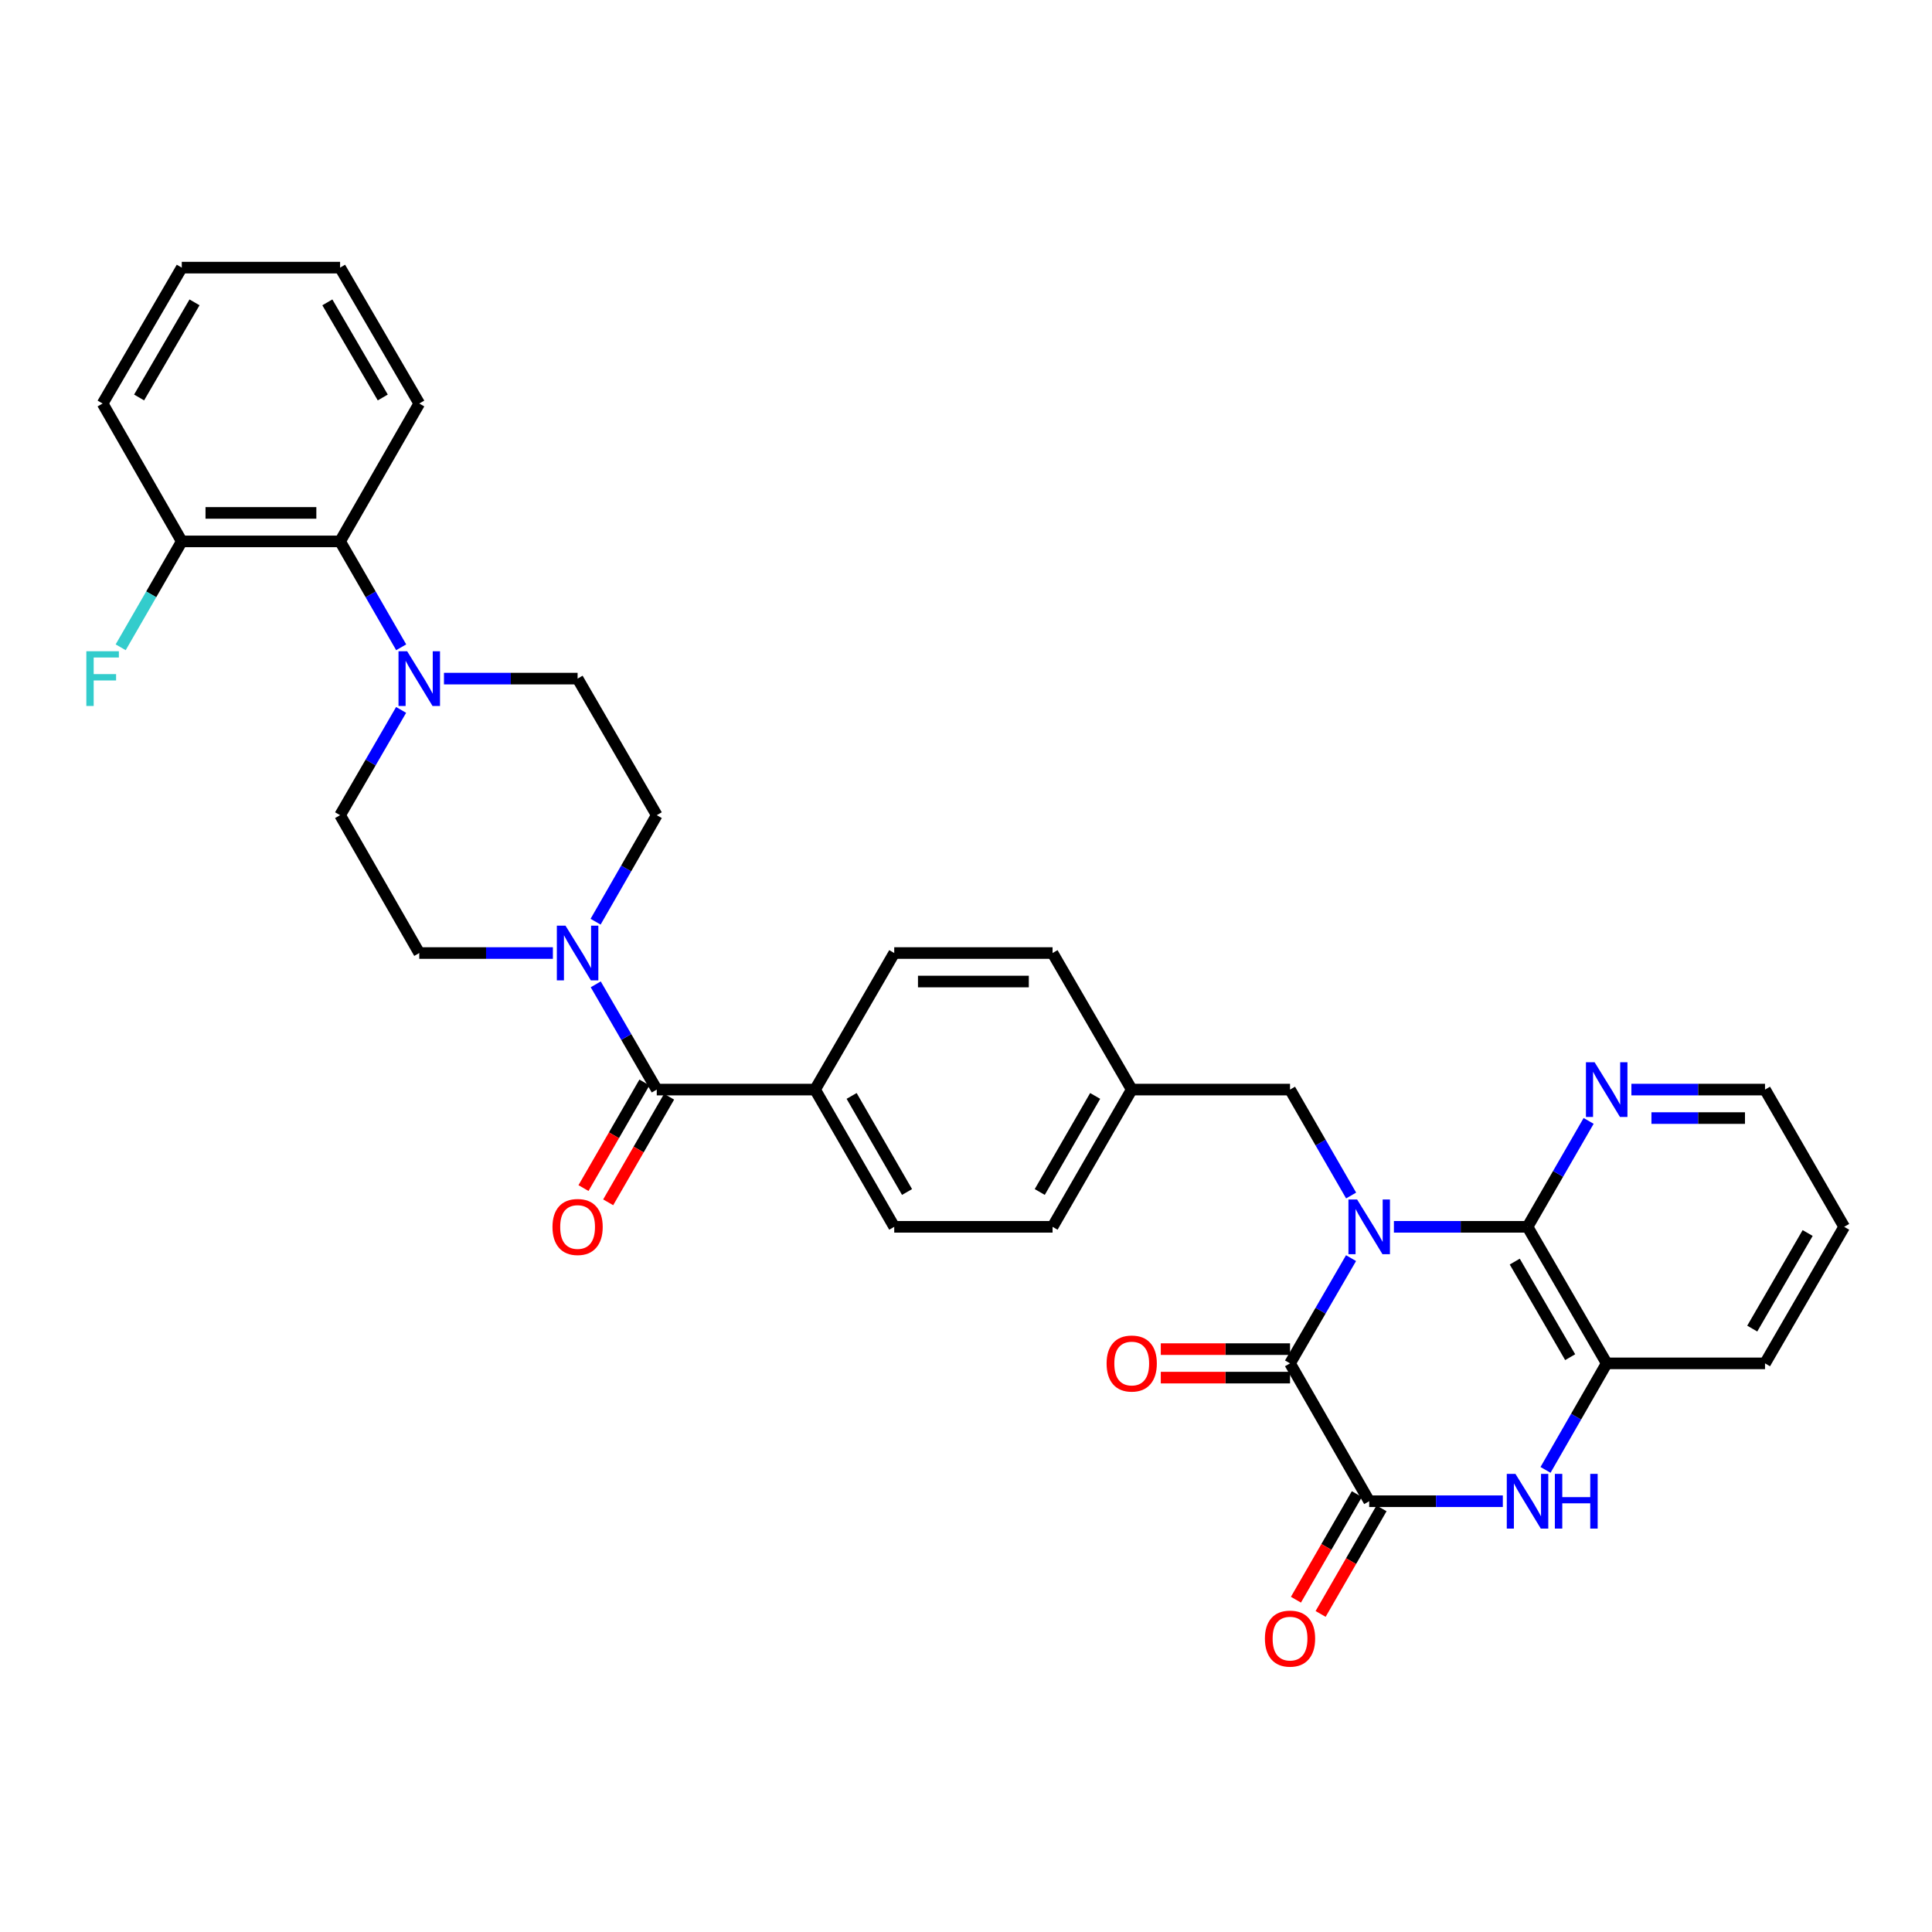 <?xml version='1.0' encoding='iso-8859-1'?>
<svg version='1.1' baseProfile='full'
              xmlns='http://www.w3.org/2000/svg'
                      xmlns:rdkit='http://www.rdkit.org/xml'
                      xmlns:xlink='http://www.w3.org/1999/xlink'
                  xml:space='preserve'
width='1000px' height='1000px' viewBox='0 0 1000 1000'>
<!-- END OF HEADER -->
<rect style='opacity:1.0;fill:#FFFFFF;stroke:none' width='1000' height='1000' x='0' y='0'> </rect>
<path class='bond-0' d='M 699.297,651.204 L 683.507,678.44' style='fill:none;fill-rule:evenodd;stroke:#0000FF;stroke-width:6px;stroke-linecap:butt;stroke-linejoin:miter;stroke-opacity:1' />
<path class='bond-0' d='M 683.507,678.44 L 667.716,705.677' style='fill:none;fill-rule:evenodd;stroke:#000000;stroke-width:6px;stroke-linecap:butt;stroke-linejoin:miter;stroke-opacity:1' />
<path class='bond-1' d='M 721.48,635.002 L 756.064,635.002' style='fill:none;fill-rule:evenodd;stroke:#0000FF;stroke-width:6px;stroke-linecap:butt;stroke-linejoin:miter;stroke-opacity:1' />
<path class='bond-1' d='M 756.064,635.002 L 790.648,635.002' style='fill:none;fill-rule:evenodd;stroke:#000000;stroke-width:6px;stroke-linecap:butt;stroke-linejoin:miter;stroke-opacity:1' />
<path class='bond-8' d='M 699.341,618.792 L 683.528,591.379' style='fill:none;fill-rule:evenodd;stroke:#0000FF;stroke-width:6px;stroke-linecap:butt;stroke-linejoin:miter;stroke-opacity:1' />
<path class='bond-8' d='M 683.528,591.379 L 667.716,563.966' style='fill:none;fill-rule:evenodd;stroke:#000000;stroke-width:6px;stroke-linecap:butt;stroke-linejoin:miter;stroke-opacity:1' />
<path class='bond-2' d='M 667.716,705.677 L 708.691,777.032' style='fill:none;fill-rule:evenodd;stroke:#000000;stroke-width:6px;stroke-linecap:butt;stroke-linejoin:miter;stroke-opacity:1' />
<path class='bond-12' d='M 667.716,698.303 L 634.27,698.303' style='fill:none;fill-rule:evenodd;stroke:#000000;stroke-width:6px;stroke-linecap:butt;stroke-linejoin:miter;stroke-opacity:1' />
<path class='bond-12' d='M 634.27,698.303 L 600.824,698.303' style='fill:none;fill-rule:evenodd;stroke:#FF0000;stroke-width:6px;stroke-linecap:butt;stroke-linejoin:miter;stroke-opacity:1' />
<path class='bond-12' d='M 667.716,713.051 L 634.27,713.051' style='fill:none;fill-rule:evenodd;stroke:#000000;stroke-width:6px;stroke-linecap:butt;stroke-linejoin:miter;stroke-opacity:1' />
<path class='bond-12' d='M 634.27,713.051 L 600.824,713.051' style='fill:none;fill-rule:evenodd;stroke:#FF0000;stroke-width:6px;stroke-linecap:butt;stroke-linejoin:miter;stroke-opacity:1' />
<path class='bond-6' d='M 790.648,635.002 L 831.622,705.677' style='fill:none;fill-rule:evenodd;stroke:#000000;stroke-width:6px;stroke-linecap:butt;stroke-linejoin:miter;stroke-opacity:1' />
<path class='bond-6' d='M 784.035,653 L 812.717,702.472' style='fill:none;fill-rule:evenodd;stroke:#000000;stroke-width:6px;stroke-linecap:butt;stroke-linejoin:miter;stroke-opacity:1' />
<path class='bond-10' d='M 790.648,635.002 L 806.46,607.589' style='fill:none;fill-rule:evenodd;stroke:#000000;stroke-width:6px;stroke-linecap:butt;stroke-linejoin:miter;stroke-opacity:1' />
<path class='bond-10' d='M 806.46,607.589 L 822.272,580.176' style='fill:none;fill-rule:evenodd;stroke:#0000FF;stroke-width:6px;stroke-linecap:butt;stroke-linejoin:miter;stroke-opacity:1' />
<path class='bond-13' d='M 702.304,773.347 L 686.538,800.675' style='fill:none;fill-rule:evenodd;stroke:#000000;stroke-width:6px;stroke-linecap:butt;stroke-linejoin:miter;stroke-opacity:1' />
<path class='bond-13' d='M 686.538,800.675 L 670.773,828.004' style='fill:none;fill-rule:evenodd;stroke:#FF0000;stroke-width:6px;stroke-linecap:butt;stroke-linejoin:miter;stroke-opacity:1' />
<path class='bond-13' d='M 715.078,780.716 L 699.313,808.045' style='fill:none;fill-rule:evenodd;stroke:#000000;stroke-width:6px;stroke-linecap:butt;stroke-linejoin:miter;stroke-opacity:1' />
<path class='bond-13' d='M 699.313,808.045 L 683.547,835.374' style='fill:none;fill-rule:evenodd;stroke:#FF0000;stroke-width:6px;stroke-linecap:butt;stroke-linejoin:miter;stroke-opacity:1' />
<path class='bond-33' d='M 708.691,777.032 L 743.275,777.032' style='fill:none;fill-rule:evenodd;stroke:#000000;stroke-width:6px;stroke-linecap:butt;stroke-linejoin:miter;stroke-opacity:1' />
<path class='bond-33' d='M 743.275,777.032 L 777.859,777.032' style='fill:none;fill-rule:evenodd;stroke:#0000FF;stroke-width:6px;stroke-linecap:butt;stroke-linejoin:miter;stroke-opacity:1' />
<path class='bond-3' d='M 799.96,760.814 L 815.791,733.246' style='fill:none;fill-rule:evenodd;stroke:#0000FF;stroke-width:6px;stroke-linecap:butt;stroke-linejoin:miter;stroke-opacity:1' />
<path class='bond-3' d='M 815.791,733.246 L 831.622,705.677' style='fill:none;fill-rule:evenodd;stroke:#000000;stroke-width:6px;stroke-linecap:butt;stroke-linejoin:miter;stroke-opacity:1' />
<path class='bond-4' d='M 339.938,563.966 L 421.878,563.966' style='fill:none;fill-rule:evenodd;stroke:#000000;stroke-width:6px;stroke-linecap:butt;stroke-linejoin:miter;stroke-opacity:1' />
<path class='bond-5' d='M 339.938,563.966 L 324.147,536.73' style='fill:none;fill-rule:evenodd;stroke:#000000;stroke-width:6px;stroke-linecap:butt;stroke-linejoin:miter;stroke-opacity:1' />
<path class='bond-5' d='M 324.147,536.73 L 308.357,509.494' style='fill:none;fill-rule:evenodd;stroke:#0000FF;stroke-width:6px;stroke-linecap:butt;stroke-linejoin:miter;stroke-opacity:1' />
<path class='bond-18' d='M 333.55,560.282 L 317.784,587.615' style='fill:none;fill-rule:evenodd;stroke:#000000;stroke-width:6px;stroke-linecap:butt;stroke-linejoin:miter;stroke-opacity:1' />
<path class='bond-18' d='M 317.784,587.615 L 302.018,614.947' style='fill:none;fill-rule:evenodd;stroke:#FF0000;stroke-width:6px;stroke-linecap:butt;stroke-linejoin:miter;stroke-opacity:1' />
<path class='bond-18' d='M 346.325,567.651 L 330.559,594.983' style='fill:none;fill-rule:evenodd;stroke:#000000;stroke-width:6px;stroke-linecap:butt;stroke-linejoin:miter;stroke-opacity:1' />
<path class='bond-18' d='M 330.559,594.983 L 314.793,622.316' style='fill:none;fill-rule:evenodd;stroke:#FF0000;stroke-width:6px;stroke-linecap:butt;stroke-linejoin:miter;stroke-opacity:1' />
<path class='bond-14' d='M 286.174,493.291 L 251.59,493.291' style='fill:none;fill-rule:evenodd;stroke:#0000FF;stroke-width:6px;stroke-linecap:butt;stroke-linejoin:miter;stroke-opacity:1' />
<path class='bond-14' d='M 251.59,493.291 L 217.006,493.291' style='fill:none;fill-rule:evenodd;stroke:#000000;stroke-width:6px;stroke-linecap:butt;stroke-linejoin:miter;stroke-opacity:1' />
<path class='bond-15' d='M 308.276,477.074 L 324.107,449.505' style='fill:none;fill-rule:evenodd;stroke:#0000FF;stroke-width:6px;stroke-linecap:butt;stroke-linejoin:miter;stroke-opacity:1' />
<path class='bond-15' d='M 324.107,449.505 L 339.938,421.936' style='fill:none;fill-rule:evenodd;stroke:#000000;stroke-width:6px;stroke-linecap:butt;stroke-linejoin:miter;stroke-opacity:1' />
<path class='bond-26' d='M 831.622,705.677 L 913.571,705.677' style='fill:none;fill-rule:evenodd;stroke:#000000;stroke-width:6px;stroke-linecap:butt;stroke-linejoin:miter;stroke-opacity:1' />
<path class='bond-7' d='M 229.795,351.245 L 264.379,351.245' style='fill:none;fill-rule:evenodd;stroke:#0000FF;stroke-width:6px;stroke-linecap:butt;stroke-linejoin:miter;stroke-opacity:1' />
<path class='bond-7' d='M 264.379,351.245 L 298.963,351.245' style='fill:none;fill-rule:evenodd;stroke:#000000;stroke-width:6px;stroke-linecap:butt;stroke-linejoin:miter;stroke-opacity:1' />
<path class='bond-9' d='M 207.654,335.035 L 191.843,307.631' style='fill:none;fill-rule:evenodd;stroke:#0000FF;stroke-width:6px;stroke-linecap:butt;stroke-linejoin:miter;stroke-opacity:1' />
<path class='bond-9' d='M 191.843,307.631 L 176.032,280.226' style='fill:none;fill-rule:evenodd;stroke:#000000;stroke-width:6px;stroke-linecap:butt;stroke-linejoin:miter;stroke-opacity:1' />
<path class='bond-36' d='M 207.615,367.448 L 191.823,394.692' style='fill:none;fill-rule:evenodd;stroke:#0000FF;stroke-width:6px;stroke-linecap:butt;stroke-linejoin:miter;stroke-opacity:1' />
<path class='bond-36' d='M 191.823,394.692 L 176.032,421.936' style='fill:none;fill-rule:evenodd;stroke:#000000;stroke-width:6px;stroke-linecap:butt;stroke-linejoin:miter;stroke-opacity:1' />
<path class='bond-22' d='M 667.716,563.966 L 585.776,563.966' style='fill:none;fill-rule:evenodd;stroke:#000000;stroke-width:6px;stroke-linecap:butt;stroke-linejoin:miter;stroke-opacity:1' />
<path class='bond-19' d='M 176.032,280.226 L 94.083,280.226' style='fill:none;fill-rule:evenodd;stroke:#000000;stroke-width:6px;stroke-linecap:butt;stroke-linejoin:miter;stroke-opacity:1' />
<path class='bond-19' d='M 163.739,265.478 L 106.375,265.478' style='fill:none;fill-rule:evenodd;stroke:#000000;stroke-width:6px;stroke-linecap:butt;stroke-linejoin:miter;stroke-opacity:1' />
<path class='bond-27' d='M 176.032,280.226 L 217.006,208.863' style='fill:none;fill-rule:evenodd;stroke:#000000;stroke-width:6px;stroke-linecap:butt;stroke-linejoin:miter;stroke-opacity:1' />
<path class='bond-28' d='M 844.411,563.966 L 878.991,563.966' style='fill:none;fill-rule:evenodd;stroke:#0000FF;stroke-width:6px;stroke-linecap:butt;stroke-linejoin:miter;stroke-opacity:1' />
<path class='bond-28' d='M 878.991,563.966 L 913.571,563.966' style='fill:none;fill-rule:evenodd;stroke:#000000;stroke-width:6px;stroke-linecap:butt;stroke-linejoin:miter;stroke-opacity:1' />
<path class='bond-28' d='M 854.785,578.714 L 878.991,578.714' style='fill:none;fill-rule:evenodd;stroke:#0000FF;stroke-width:6px;stroke-linecap:butt;stroke-linejoin:miter;stroke-opacity:1' />
<path class='bond-28' d='M 878.991,578.714 L 903.197,578.714' style='fill:none;fill-rule:evenodd;stroke:#000000;stroke-width:6px;stroke-linecap:butt;stroke-linejoin:miter;stroke-opacity:1' />
<path class='bond-11' d='M 421.878,563.966 L 462.853,635.002' style='fill:none;fill-rule:evenodd;stroke:#000000;stroke-width:6px;stroke-linecap:butt;stroke-linejoin:miter;stroke-opacity:1' />
<path class='bond-11' d='M 440.799,567.253 L 469.481,616.978' style='fill:none;fill-rule:evenodd;stroke:#000000;stroke-width:6px;stroke-linecap:butt;stroke-linejoin:miter;stroke-opacity:1' />
<path class='bond-34' d='M 421.878,563.966 L 462.853,493.291' style='fill:none;fill-rule:evenodd;stroke:#000000;stroke-width:6px;stroke-linecap:butt;stroke-linejoin:miter;stroke-opacity:1' />
<path class='bond-16' d='M 217.006,493.291 L 176.032,421.936' style='fill:none;fill-rule:evenodd;stroke:#000000;stroke-width:6px;stroke-linecap:butt;stroke-linejoin:miter;stroke-opacity:1' />
<path class='bond-17' d='M 339.938,421.936 L 298.963,351.245' style='fill:none;fill-rule:evenodd;stroke:#000000;stroke-width:6px;stroke-linecap:butt;stroke-linejoin:miter;stroke-opacity:1' />
<path class='bond-23' d='M 94.083,280.226 L 78.272,307.631' style='fill:none;fill-rule:evenodd;stroke:#000000;stroke-width:6px;stroke-linecap:butt;stroke-linejoin:miter;stroke-opacity:1' />
<path class='bond-23' d='M 78.272,307.631 L 62.461,335.035' style='fill:none;fill-rule:evenodd;stroke:#33CCCC;stroke-width:6px;stroke-linecap:butt;stroke-linejoin:miter;stroke-opacity:1' />
<path class='bond-29' d='M 94.083,280.226 L 53.109,208.863' style='fill:none;fill-rule:evenodd;stroke:#000000;stroke-width:6px;stroke-linecap:butt;stroke-linejoin:miter;stroke-opacity:1' />
<path class='bond-20' d='M 462.853,635.002 L 544.801,635.002' style='fill:none;fill-rule:evenodd;stroke:#000000;stroke-width:6px;stroke-linecap:butt;stroke-linejoin:miter;stroke-opacity:1' />
<path class='bond-21' d='M 462.853,493.291 L 544.801,493.291' style='fill:none;fill-rule:evenodd;stroke:#000000;stroke-width:6px;stroke-linecap:butt;stroke-linejoin:miter;stroke-opacity:1' />
<path class='bond-21' d='M 475.145,508.039 L 532.509,508.039' style='fill:none;fill-rule:evenodd;stroke:#000000;stroke-width:6px;stroke-linecap:butt;stroke-linejoin:miter;stroke-opacity:1' />
<path class='bond-24' d='M 585.776,563.966 L 544.801,493.291' style='fill:none;fill-rule:evenodd;stroke:#000000;stroke-width:6px;stroke-linecap:butt;stroke-linejoin:miter;stroke-opacity:1' />
<path class='bond-25' d='M 585.776,563.966 L 544.801,635.002' style='fill:none;fill-rule:evenodd;stroke:#000000;stroke-width:6px;stroke-linecap:butt;stroke-linejoin:miter;stroke-opacity:1' />
<path class='bond-25' d='M 566.855,567.253 L 538.173,616.978' style='fill:none;fill-rule:evenodd;stroke:#000000;stroke-width:6px;stroke-linecap:butt;stroke-linejoin:miter;stroke-opacity:1' />
<path class='bond-35' d='M 913.571,705.677 L 954.545,635.002' style='fill:none;fill-rule:evenodd;stroke:#000000;stroke-width:6px;stroke-linecap:butt;stroke-linejoin:miter;stroke-opacity:1' />
<path class='bond-35' d='M 906.959,687.678 L 935.641,638.206' style='fill:none;fill-rule:evenodd;stroke:#000000;stroke-width:6px;stroke-linecap:butt;stroke-linejoin:miter;stroke-opacity:1' />
<path class='bond-31' d='M 217.006,208.863 L 176.032,138.524' style='fill:none;fill-rule:evenodd;stroke:#000000;stroke-width:6px;stroke-linecap:butt;stroke-linejoin:miter;stroke-opacity:1' />
<path class='bond-31' d='M 198.117,205.735 L 169.435,156.498' style='fill:none;fill-rule:evenodd;stroke:#000000;stroke-width:6px;stroke-linecap:butt;stroke-linejoin:miter;stroke-opacity:1' />
<path class='bond-30' d='M 913.571,563.966 L 954.545,635.002' style='fill:none;fill-rule:evenodd;stroke:#000000;stroke-width:6px;stroke-linecap:butt;stroke-linejoin:miter;stroke-opacity:1' />
<path class='bond-37' d='M 53.109,208.863 L 94.083,138.524' style='fill:none;fill-rule:evenodd;stroke:#000000;stroke-width:6px;stroke-linecap:butt;stroke-linejoin:miter;stroke-opacity:1' />
<path class='bond-37' d='M 71.998,205.735 L 100.68,156.498' style='fill:none;fill-rule:evenodd;stroke:#000000;stroke-width:6px;stroke-linecap:butt;stroke-linejoin:miter;stroke-opacity:1' />
<path class='bond-32' d='M 176.032,138.524 L 94.083,138.524' style='fill:none;fill-rule:evenodd;stroke:#000000;stroke-width:6px;stroke-linecap:butt;stroke-linejoin:miter;stroke-opacity:1' />
<path  class='atom-0' d='M 702.431 620.842
L 711.711 635.842
Q 712.631 637.322, 714.111 640.002
Q 715.591 642.682, 715.671 642.842
L 715.671 620.842
L 719.431 620.842
L 719.431 649.162
L 715.551 649.162
L 705.591 632.762
Q 704.431 630.842, 703.191 628.642
Q 701.991 626.442, 701.631 625.762
L 701.631 649.162
L 697.951 649.162
L 697.951 620.842
L 702.431 620.842
' fill='#0000FF'/>
<path  class='atom-4' d='M 784.388 762.872
L 793.668 777.872
Q 794.588 779.352, 796.068 782.032
Q 797.548 784.712, 797.628 784.872
L 797.628 762.872
L 801.388 762.872
L 801.388 791.192
L 797.508 791.192
L 787.548 774.792
Q 786.388 772.872, 785.148 770.672
Q 783.948 768.472, 783.588 767.792
L 783.588 791.192
L 779.908 791.192
L 779.908 762.872
L 784.388 762.872
' fill='#0000FF'/>
<path  class='atom-4' d='M 804.788 762.872
L 808.628 762.872
L 808.628 774.912
L 823.108 774.912
L 823.108 762.872
L 826.948 762.872
L 826.948 791.192
L 823.108 791.192
L 823.108 778.112
L 808.628 778.112
L 808.628 791.192
L 804.788 791.192
L 804.788 762.872
' fill='#0000FF'/>
<path  class='atom-6' d='M 292.703 479.131
L 301.983 494.131
Q 302.903 495.611, 304.383 498.291
Q 305.863 500.971, 305.943 501.131
L 305.943 479.131
L 309.703 479.131
L 309.703 507.451
L 305.823 507.451
L 295.863 491.051
Q 294.703 489.131, 293.463 486.931
Q 292.263 484.731, 291.903 484.051
L 291.903 507.451
L 288.223 507.451
L 288.223 479.131
L 292.703 479.131
' fill='#0000FF'/>
<path  class='atom-8' d='M 210.746 337.085
L 220.026 352.085
Q 220.946 353.565, 222.426 356.245
Q 223.906 358.925, 223.986 359.085
L 223.986 337.085
L 227.746 337.085
L 227.746 365.405
L 223.866 365.405
L 213.906 349.005
Q 212.746 347.085, 211.506 344.885
Q 210.306 342.685, 209.946 342.005
L 209.946 365.405
L 206.266 365.405
L 206.266 337.085
L 210.746 337.085
' fill='#0000FF'/>
<path  class='atom-11' d='M 825.362 549.806
L 834.642 564.806
Q 835.562 566.286, 837.042 568.966
Q 838.522 571.646, 838.602 571.806
L 838.602 549.806
L 842.362 549.806
L 842.362 578.126
L 838.482 578.126
L 828.522 561.726
Q 827.362 559.806, 826.122 557.606
Q 824.922 555.406, 824.562 554.726
L 824.562 578.126
L 820.882 578.126
L 820.882 549.806
L 825.362 549.806
' fill='#0000FF'/>
<path  class='atom-13' d='M 572.776 705.757
Q 572.776 698.957, 576.136 695.157
Q 579.496 691.357, 585.776 691.357
Q 592.056 691.357, 595.416 695.157
Q 598.776 698.957, 598.776 705.757
Q 598.776 712.637, 595.376 716.557
Q 591.976 720.437, 585.776 720.437
Q 579.536 720.437, 576.136 716.557
Q 572.776 712.677, 572.776 705.757
M 585.776 717.237
Q 590.096 717.237, 592.416 714.357
Q 594.776 711.437, 594.776 705.757
Q 594.776 700.197, 592.416 697.397
Q 590.096 694.557, 585.776 694.557
Q 581.456 694.557, 579.096 697.357
Q 576.776 700.157, 576.776 705.757
Q 576.776 711.477, 579.096 714.357
Q 581.456 717.237, 585.776 717.237
' fill='#FF0000'/>
<path  class='atom-14' d='M 654.716 848.139
Q 654.716 841.339, 658.076 837.539
Q 661.436 833.739, 667.716 833.739
Q 673.996 833.739, 677.356 837.539
Q 680.716 841.339, 680.716 848.139
Q 680.716 855.019, 677.316 858.939
Q 673.916 862.819, 667.716 862.819
Q 661.476 862.819, 658.076 858.939
Q 654.716 855.059, 654.716 848.139
M 667.716 859.619
Q 672.036 859.619, 674.356 856.739
Q 676.716 853.819, 676.716 848.139
Q 676.716 842.579, 674.356 839.779
Q 672.036 836.939, 667.716 836.939
Q 663.396 836.939, 661.036 839.739
Q 658.716 842.539, 658.716 848.139
Q 658.716 853.859, 661.036 856.739
Q 663.396 859.619, 667.716 859.619
' fill='#FF0000'/>
<path  class='atom-19' d='M 285.963 635.082
Q 285.963 628.282, 289.323 624.482
Q 292.683 620.682, 298.963 620.682
Q 305.243 620.682, 308.603 624.482
Q 311.963 628.282, 311.963 635.082
Q 311.963 641.962, 308.563 645.882
Q 305.163 649.762, 298.963 649.762
Q 292.723 649.762, 289.323 645.882
Q 285.963 642.002, 285.963 635.082
M 298.963 646.562
Q 303.283 646.562, 305.603 643.682
Q 307.963 640.762, 307.963 635.082
Q 307.963 629.522, 305.603 626.722
Q 303.283 623.882, 298.963 623.882
Q 294.643 623.882, 292.283 626.682
Q 289.963 629.482, 289.963 635.082
Q 289.963 640.802, 292.283 643.682
Q 294.643 646.562, 298.963 646.562
' fill='#FF0000'/>
<path  class='atom-24' d='M 44.689 337.085
L 61.529 337.085
L 61.529 340.325
L 48.489 340.325
L 48.489 348.925
L 60.089 348.925
L 60.089 352.205
L 48.489 352.205
L 48.489 365.405
L 44.689 365.405
L 44.689 337.085
' fill='#33CCCC'/>
</svg>
